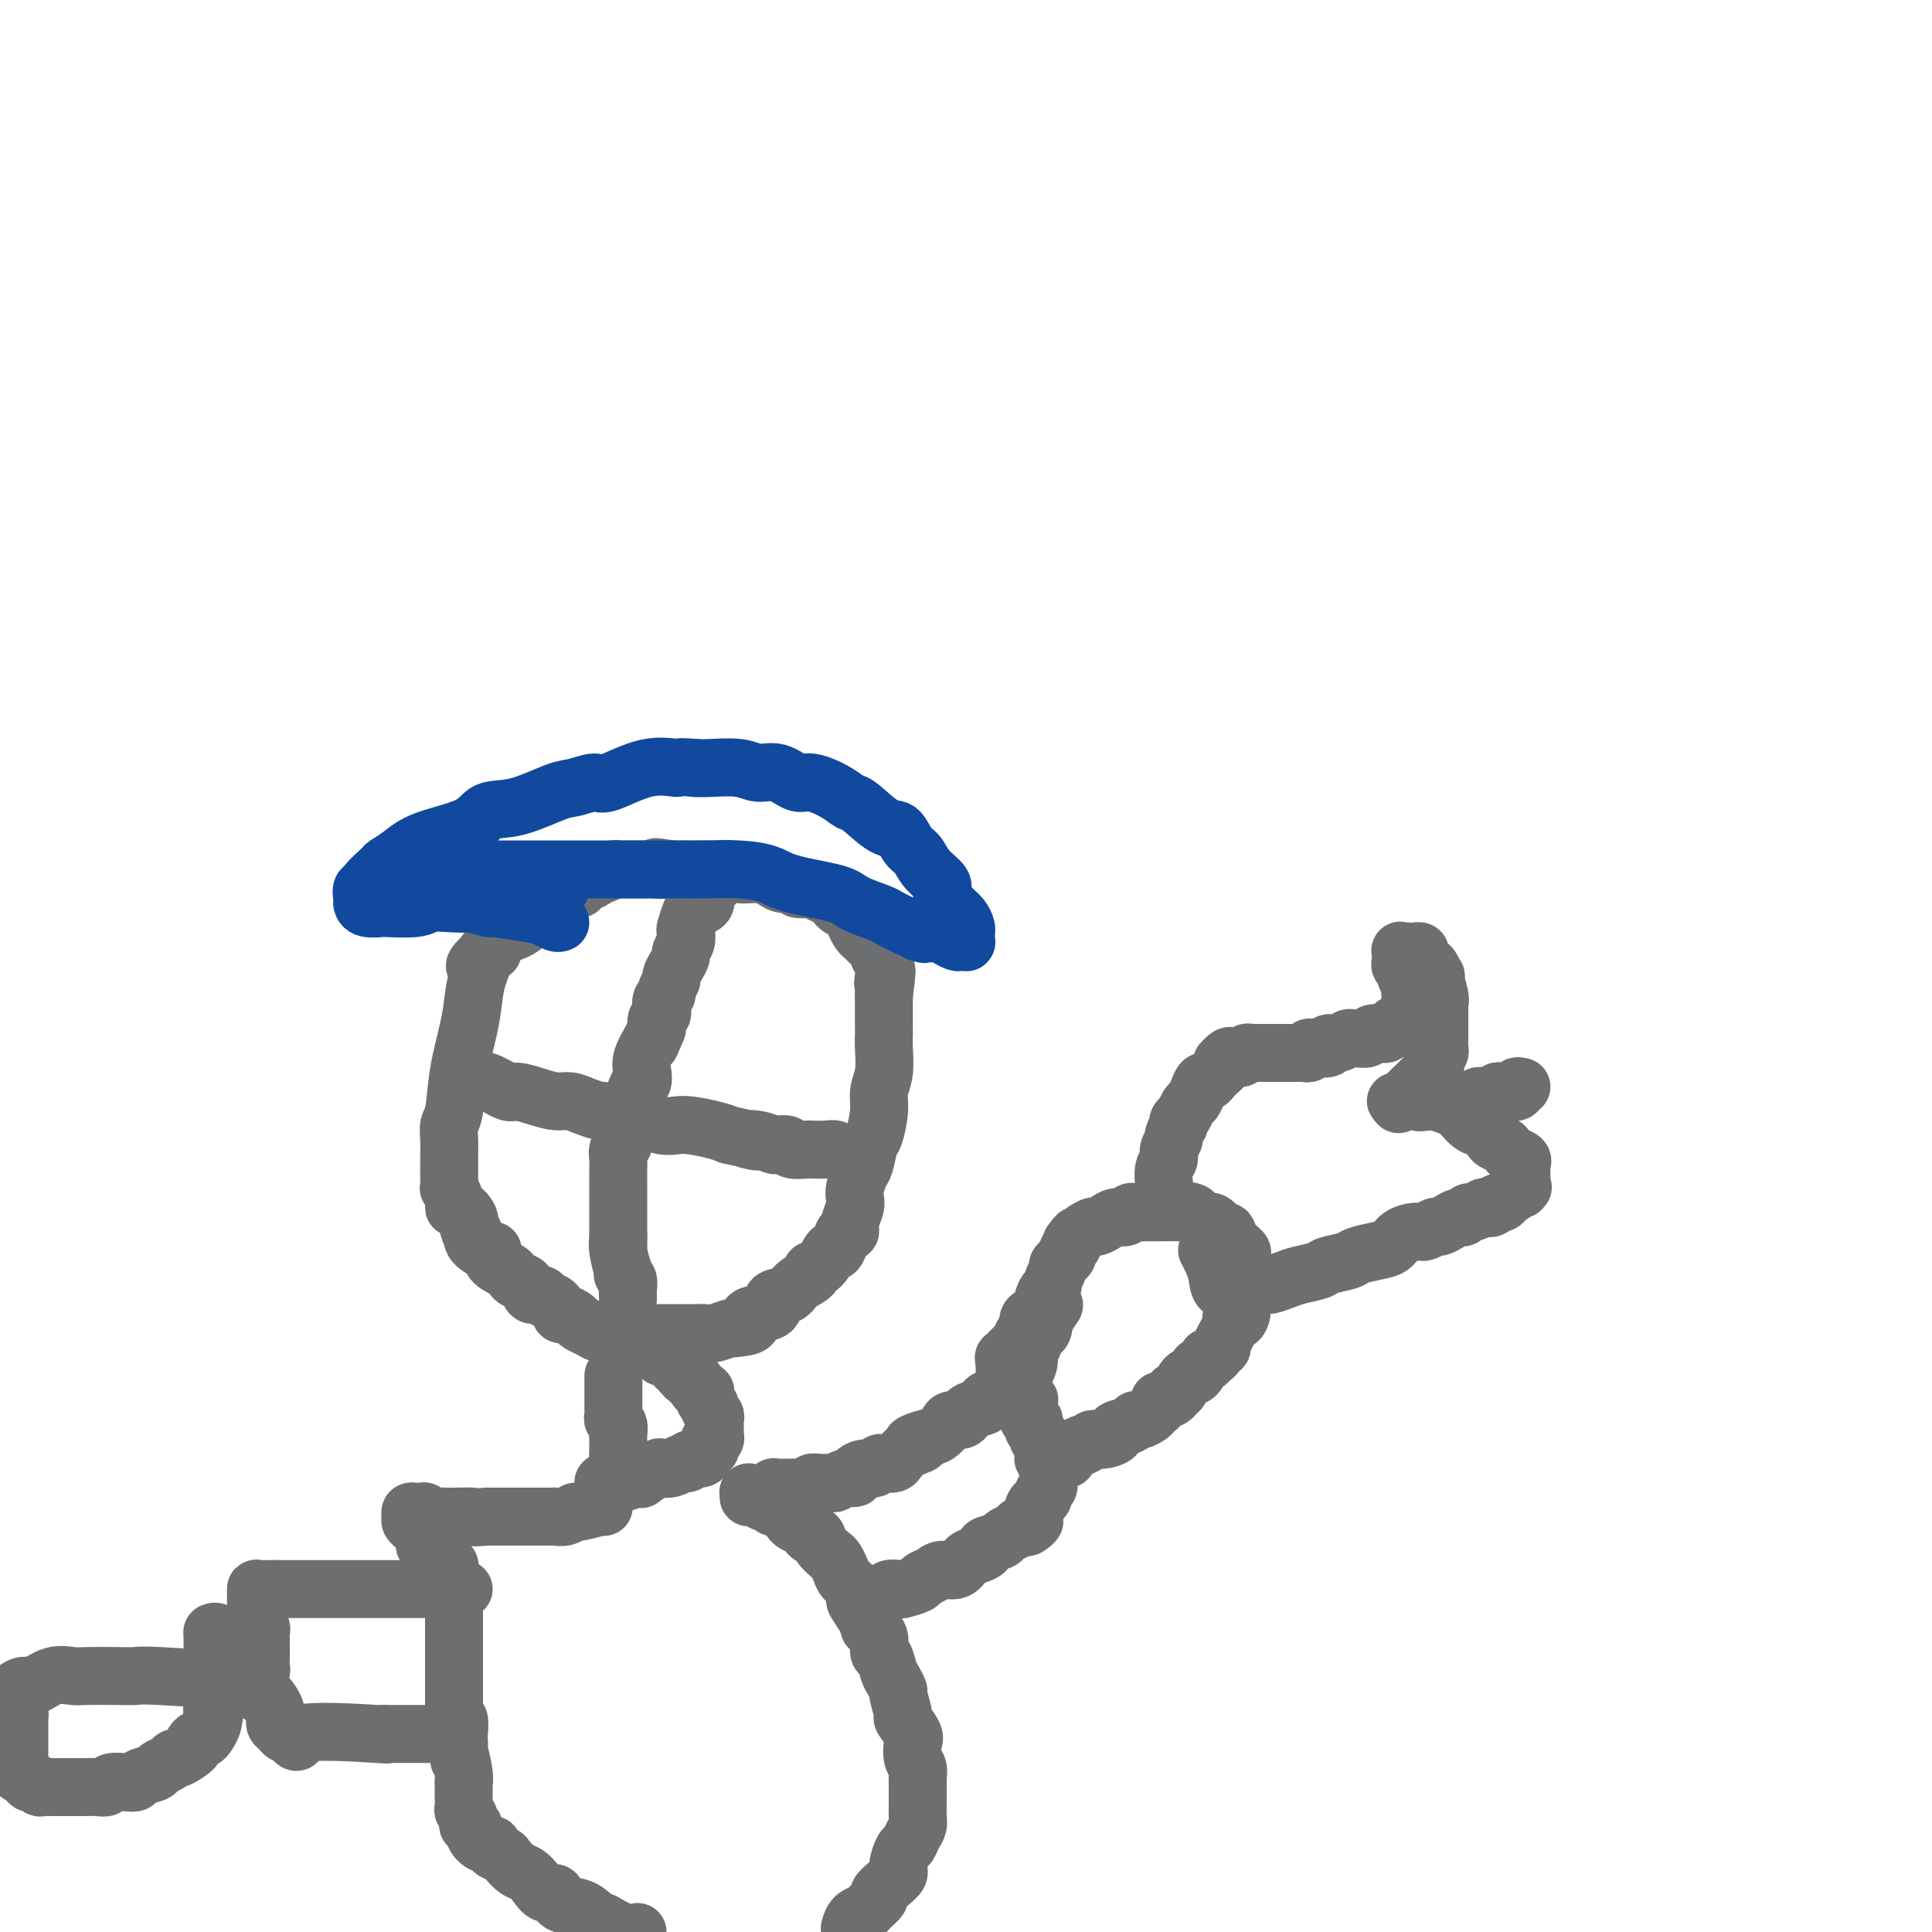 <svg viewBox='0 0 400 400' version='1.1' xmlns='http://www.w3.org/2000/svg' xmlns:xlink='http://www.w3.org/1999/xlink'><g fill='none' stroke='#6D6E70' stroke-width='12' stroke-linecap='round' stroke-linejoin='round'><path d='M101,197c0.200,-0.448 0.401,-0.896 0,0c-0.401,0.896 -1.402,3.136 -2,5c-0.598,1.864 -0.791,3.352 -1,5c-0.209,1.648 -0.434,3.455 -1,6c-0.566,2.545 -1.472,5.826 -2,9c-0.528,3.174 -0.677,6.241 -1,8c-0.323,1.759 -0.818,2.211 -1,3c-0.182,0.789 -0.049,1.916 0,3c0.049,1.084 0.013,2.127 0,3c-0.013,0.873 -0.005,1.577 0,2c0.005,0.423 0.005,0.563 0,1c-0.005,0.437 -0.016,1.169 0,2c0.016,0.831 0.059,1.762 0,2c-0.059,0.238 -0.219,-0.218 0,0c0.219,0.218 0.815,1.108 1,2c0.185,0.892 -0.043,1.785 0,2c0.043,0.215 0.358,-0.250 1,0c0.642,0.250 1.612,1.214 2,2c0.388,0.786 0.194,1.393 0,2'/><path d='M97,254c0.889,3.388 1.111,1.358 1,1c-0.111,-0.358 -0.555,0.954 0,2c0.555,1.046 2.110,1.824 3,2c0.890,0.176 1.116,-0.251 1,0c-0.116,0.251 -0.574,1.179 0,2c0.574,0.821 2.180,1.534 3,2c0.820,0.466 0.854,0.684 1,1c0.146,0.316 0.405,0.729 1,1c0.595,0.271 1.525,0.400 2,1c0.475,0.600 0.495,1.671 1,2c0.505,0.329 1.496,-0.084 2,0c0.504,0.084 0.520,0.667 1,1c0.480,0.333 1.423,0.418 2,1c0.577,0.582 0.787,1.661 1,2c0.213,0.339 0.427,-0.063 1,0c0.573,0.063 1.504,0.591 2,1c0.496,0.409 0.556,0.698 1,1c0.444,0.302 1.272,0.617 2,1c0.728,0.383 1.356,0.835 2,1c0.644,0.165 1.303,0.044 2,0c0.697,-0.044 1.431,-0.012 2,0c0.569,0.012 0.971,0.003 2,0c1.029,-0.003 2.684,-0.001 4,0c1.316,0.001 2.292,-0.000 3,0c0.708,0.000 1.147,0.001 2,0c0.853,-0.001 2.120,-0.004 3,0c0.880,0.004 1.374,0.015 2,0c0.626,-0.015 1.384,-0.056 2,0c0.616,0.056 1.089,0.207 2,0c0.911,-0.207 2.260,-0.774 3,-1c0.740,-0.226 0.870,-0.113 1,0'/><path d='M152,275c5.251,-0.401 3.379,-1.402 3,-2c-0.379,-0.598 0.736,-0.793 2,-1c1.264,-0.207 2.676,-0.426 3,-1c0.324,-0.574 -0.440,-1.502 0,-2c0.440,-0.498 2.085,-0.565 3,-1c0.915,-0.435 1.099,-1.239 2,-2c0.901,-0.761 2.517,-1.481 3,-2c0.483,-0.519 -0.169,-0.838 0,-1c0.169,-0.162 1.158,-0.167 2,-1c0.842,-0.833 1.536,-2.495 2,-3c0.464,-0.505 0.698,0.147 1,0c0.302,-0.147 0.673,-1.093 1,-2c0.327,-0.907 0.610,-1.776 1,-2c0.390,-0.224 0.888,0.198 1,0c0.112,-0.198 -0.163,-1.016 0,-2c0.163,-0.984 0.765,-2.134 1,-3c0.235,-0.866 0.105,-1.448 0,-2c-0.105,-0.552 -0.183,-1.076 0,-2c0.183,-0.924 0.627,-2.249 1,-3c0.373,-0.751 0.673,-0.928 1,-2c0.327,-1.072 0.680,-3.040 1,-4c0.320,-0.960 0.608,-0.911 1,-2c0.392,-1.089 0.890,-3.317 1,-5c0.110,-1.683 -0.167,-2.820 0,-4c0.167,-1.180 0.777,-2.403 1,-4c0.223,-1.597 0.060,-3.569 0,-5c-0.060,-1.431 -0.016,-2.320 0,-3c0.016,-0.680 0.004,-1.151 0,-2c-0.004,-0.849 -0.001,-2.075 0,-3c0.001,-0.925 0.000,-1.550 0,-2c-0.000,-0.450 -0.000,-0.725 0,-1'/><path d='M183,206c1.088,-8.244 0.307,-4.355 0,-3c-0.307,1.355 -0.142,0.174 0,-1c0.142,-1.174 0.259,-2.342 0,-3c-0.259,-0.658 -0.895,-0.805 -1,-1c-0.105,-0.195 0.322,-0.437 0,-1c-0.322,-0.563 -1.392,-1.446 -2,-2c-0.608,-0.554 -0.753,-0.778 -1,-1c-0.247,-0.222 -0.595,-0.441 -1,-1c-0.405,-0.559 -0.868,-1.459 -1,-2c-0.132,-0.541 0.068,-0.722 0,-1c-0.068,-0.278 -0.402,-0.652 -1,-1c-0.598,-0.348 -1.460,-0.671 -2,-1c-0.540,-0.329 -0.760,-0.663 -1,-1c-0.240,-0.337 -0.502,-0.678 -1,-1c-0.498,-0.322 -1.232,-0.626 -2,-1c-0.768,-0.374 -1.571,-0.817 -2,-1c-0.429,-0.183 -0.485,-0.104 -1,0c-0.515,0.104 -1.491,0.234 -2,0c-0.509,-0.234 -0.552,-0.832 -1,-1c-0.448,-0.168 -1.299,0.095 -2,0c-0.701,-0.095 -1.250,-0.547 -2,-1c-0.750,-0.453 -1.701,-0.906 -3,-1c-1.299,-0.094 -2.948,0.171 -4,0c-1.052,-0.171 -1.509,-0.778 -2,-1c-0.491,-0.222 -1.016,-0.060 -2,0c-0.984,0.060 -2.428,0.016 -3,0c-0.572,-0.016 -0.272,-0.004 -1,0c-0.728,0.004 -2.484,0.001 -3,0c-0.516,-0.001 0.207,-0.000 0,0c-0.207,0.000 -1.345,0.000 -2,0c-0.655,-0.000 -0.828,-0.000 -1,0'/><path d='M139,180c-5.451,-0.928 -2.578,-0.249 -2,0c0.578,0.249 -1.141,0.067 -2,0c-0.859,-0.067 -0.860,-0.018 -1,0c-0.140,0.018 -0.419,0.005 -1,0c-0.581,-0.005 -1.464,-0.002 -2,0c-0.536,0.002 -0.725,0.005 -1,0c-0.275,-0.005 -0.637,-0.016 -1,0c-0.363,0.016 -0.726,0.060 -1,0c-0.274,-0.060 -0.458,-0.224 -1,0c-0.542,0.224 -1.441,0.834 -2,1c-0.559,0.166 -0.778,-0.114 -1,0c-0.222,0.114 -0.448,0.622 -1,1c-0.552,0.378 -1.430,0.626 -2,1c-0.570,0.374 -0.832,0.874 -1,1c-0.168,0.126 -0.244,-0.121 -1,0c-0.756,0.121 -2.194,0.610 -3,1c-0.806,0.390 -0.979,0.682 -1,1c-0.021,0.318 0.110,0.663 0,1c-0.110,0.337 -0.462,0.667 -1,1c-0.538,0.333 -1.261,0.667 -2,1c-0.739,0.333 -1.492,0.663 -2,1c-0.508,0.337 -0.769,0.681 -1,1c-0.231,0.319 -0.430,0.614 -1,1c-0.570,0.386 -1.511,0.864 -2,1c-0.489,0.136 -0.526,-0.069 -1,0c-0.474,0.069 -1.385,0.414 -2,1c-0.615,0.586 -0.936,1.414 -1,2c-0.064,0.586 0.127,0.930 0,1c-0.127,0.070 -0.573,-0.135 -1,0c-0.427,0.135 -0.836,0.610 -1,1c-0.164,0.390 -0.082,0.695 0,1'/><path d='M100,199c-2.702,2.121 -1.456,0.424 -1,0c0.456,-0.424 0.123,0.424 0,1c-0.123,0.576 -0.035,0.879 0,1c0.035,0.121 0.018,0.061 0,0'/><path d='M148,183c-0.457,-0.097 -0.914,-0.194 -1,0c-0.086,0.194 0.198,0.680 0,1c-0.198,0.320 -0.880,0.475 -1,1c-0.120,0.525 0.321,1.421 0,2c-0.321,0.579 -1.406,0.840 -2,1c-0.594,0.160 -0.699,0.218 -1,1c-0.301,0.782 -0.798,2.289 -1,3c-0.202,0.711 -0.109,0.627 0,1c0.109,0.373 0.235,1.203 0,2c-0.235,0.797 -0.833,1.560 -1,2c-0.167,0.440 0.095,0.555 0,1c-0.095,0.445 -0.546,1.219 -1,2c-0.454,0.781 -0.910,1.570 -1,2c-0.090,0.430 0.186,0.500 0,1c-0.186,0.500 -0.833,1.429 -1,2c-0.167,0.571 0.148,0.782 0,1c-0.148,0.218 -0.758,0.442 -1,1c-0.242,0.558 -0.116,1.448 0,2c0.116,0.552 0.224,0.764 0,1c-0.224,0.236 -0.778,0.496 -1,1c-0.222,0.504 -0.111,1.252 0,2'/><path d='M136,213c-2.115,5.148 -1.403,3.019 -1,2c0.403,-1.019 0.498,-0.927 0,0c-0.498,0.927 -1.587,2.691 -2,4c-0.413,1.309 -0.148,2.165 0,3c0.148,0.835 0.179,1.650 0,2c-0.179,0.350 -0.569,0.233 -1,1c-0.431,0.767 -0.904,2.416 -1,3c-0.096,0.584 0.184,0.102 0,0c-0.184,-0.102 -0.834,0.176 -1,1c-0.166,0.824 0.151,2.196 0,3c-0.151,0.804 -0.772,1.042 -1,1c-0.228,-0.042 -0.065,-0.363 0,0c0.065,0.363 0.031,1.409 0,2c-0.031,0.591 -0.061,0.725 0,1c0.061,0.275 0.212,0.690 0,1c-0.212,0.310 -0.789,0.516 -1,1c-0.211,0.484 -0.057,1.247 0,2c0.057,0.753 0.015,1.496 0,2c-0.015,0.504 -0.004,0.769 0,1c0.004,0.231 0.001,0.429 0,1c-0.001,0.571 -0.000,1.515 0,2c0.000,0.485 0.000,0.511 0,1c-0.000,0.489 -0.000,1.439 0,2c0.000,0.561 0.000,0.731 0,1c-0.000,0.269 -0.000,0.636 0,1c0.000,0.364 0.000,0.727 0,1c-0.000,0.273 -0.000,0.458 0,1c0.000,0.542 0.000,1.441 0,2c-0.000,0.559 -0.000,0.780 0,1'/><path d='M128,256c0.016,2.956 0.056,1.345 0,1c-0.056,-0.345 -0.207,0.575 0,2c0.207,1.425 0.774,3.355 1,4c0.226,0.645 0.113,0.005 0,0c-0.113,-0.005 -0.226,0.624 0,1c0.226,0.376 0.793,0.498 1,1c0.207,0.502 0.056,1.385 0,2c-0.056,0.615 -0.015,0.963 0,1c0.015,0.037 0.004,-0.238 0,0c-0.004,0.238 -0.001,0.987 0,1c0.001,0.013 0.000,-0.711 0,-1c-0.000,-0.289 -0.000,-0.145 0,0'/><path d='M97,224c0.340,-0.017 0.680,-0.033 1,0c0.320,0.033 0.619,0.117 1,0c0.381,-0.117 0.843,-0.434 2,0c1.157,0.434 3.009,1.618 4,2c0.991,0.382 1.121,-0.039 2,0c0.879,0.039 2.505,0.536 4,1c1.495,0.464 2.857,0.894 4,1c1.143,0.106 2.067,-0.113 3,0c0.933,0.113 1.873,0.556 3,1c1.127,0.444 2.439,0.888 3,1c0.561,0.112 0.369,-0.110 1,0c0.631,0.110 2.084,0.552 3,1c0.916,0.448 1.296,0.904 2,1c0.704,0.096 1.732,-0.167 3,0c1.268,0.167 2.776,0.766 4,1c1.224,0.234 2.163,0.104 3,0c0.837,-0.104 1.571,-0.182 3,0c1.429,0.182 3.551,0.623 5,1c1.449,0.377 2.224,0.688 3,1'/><path d='M151,235c9.185,1.944 5.148,1.305 4,1c-1.148,-0.305 0.593,-0.274 2,0c1.407,0.274 2.479,0.791 3,1c0.521,0.209 0.491,0.108 1,0c0.509,-0.108 1.558,-0.225 2,0c0.442,0.225 0.278,0.791 1,1c0.722,0.209 2.328,0.060 3,0c0.672,-0.060 0.408,-0.030 1,0c0.592,0.030 2.039,0.061 3,0c0.961,-0.061 1.434,-0.212 2,0c0.566,0.212 1.224,0.789 2,1c0.776,0.211 1.671,0.057 2,0c0.329,-0.057 0.094,-0.016 0,0c-0.094,0.016 -0.047,0.008 0,0'/><path d='M127,285c0.000,-0.015 0.000,-0.029 0,0c-0.000,0.029 -0.000,0.102 0,0c0.000,-0.102 0.000,-0.377 0,0c-0.000,0.377 -0.000,1.407 0,2c0.000,0.593 0.000,0.750 0,1c-0.000,0.250 -0.000,0.592 0,1c0.000,0.408 0.000,0.883 0,1c-0.000,0.117 -0.001,-0.123 0,0c0.001,0.123 0.004,0.609 0,1c-0.004,0.391 -0.015,0.686 0,1c0.015,0.314 0.057,0.648 0,1c-0.057,0.352 -0.211,0.724 0,1c0.211,0.276 0.789,0.458 1,1c0.211,0.542 0.057,1.444 0,2c-0.057,0.556 -0.015,0.765 0,1c0.015,0.235 0.004,0.496 0,1c-0.004,0.504 -0.002,1.252 0,2'/><path d='M128,301c0.158,2.650 0.054,1.274 0,1c-0.054,-0.274 -0.057,0.554 0,1c0.057,0.446 0.173,0.511 0,1c-0.173,0.489 -0.634,1.402 -1,2c-0.366,0.598 -0.635,0.882 -1,1c-0.365,0.118 -0.826,0.071 -1,0c-0.174,-0.071 -0.061,-0.165 0,0c0.061,0.165 0.072,0.590 0,1c-0.072,0.410 -0.226,0.803 0,1c0.226,0.197 0.831,0.196 1,0c0.169,-0.196 -0.097,-0.587 0,-1c0.097,-0.413 0.558,-0.846 1,-1c0.442,-0.154 0.865,-0.028 1,0c0.135,0.028 -0.019,-0.043 0,0c0.019,0.043 0.212,0.200 1,0c0.788,-0.200 2.171,-0.758 3,-1c0.829,-0.242 1.104,-0.169 1,0c-0.104,0.169 -0.586,0.435 0,0c0.586,-0.435 2.239,-1.570 3,-2c0.761,-0.430 0.628,-0.154 1,0c0.372,0.154 1.249,0.187 2,0c0.751,-0.187 1.375,-0.593 2,-1'/><path d='M141,303c2.514,-0.555 1.300,0.058 1,0c-0.300,-0.058 0.316,-0.785 1,-1c0.684,-0.215 1.437,0.083 2,0c0.563,-0.083 0.934,-0.548 1,-1c0.066,-0.452 -0.175,-0.891 0,-1c0.175,-0.109 0.765,0.111 1,0c0.235,-0.111 0.116,-0.555 0,-1c-0.116,-0.445 -0.227,-0.893 0,-1c0.227,-0.107 0.793,0.126 1,0c0.207,-0.126 0.057,-0.611 0,-1c-0.057,-0.389 -0.019,-0.682 0,-1c0.019,-0.318 0.020,-0.662 0,-1c-0.020,-0.338 -0.062,-0.669 0,-1c0.062,-0.331 0.227,-0.662 0,-1c-0.227,-0.338 -0.846,-0.682 -1,-1c-0.154,-0.318 0.155,-0.611 0,-1c-0.155,-0.389 -0.776,-0.874 -1,-1c-0.224,-0.126 -0.050,0.107 0,0c0.050,-0.107 -0.024,-0.555 0,-1c0.024,-0.445 0.146,-0.889 0,-1c-0.146,-0.111 -0.560,0.110 -1,0c-0.440,-0.110 -0.906,-0.551 -1,-1c-0.094,-0.449 0.185,-0.905 0,-1c-0.185,-0.095 -0.833,0.172 -1,0c-0.167,-0.172 0.148,-0.781 0,-1c-0.148,-0.219 -0.758,-0.048 -1,0c-0.242,0.048 -0.116,-0.028 0,0c0.116,0.028 0.224,0.162 0,0c-0.224,-0.162 -0.778,-0.618 -1,-1c-0.222,-0.382 -0.111,-0.691 0,-1'/><path d='M141,283c-1.261,-2.044 -0.912,-0.156 -1,0c-0.088,0.156 -0.612,-1.422 -1,-2c-0.388,-0.578 -0.640,-0.155 -1,0c-0.360,0.155 -0.828,0.042 -1,0c-0.172,-0.042 -0.049,-0.012 0,0c0.049,0.012 0.025,0.006 0,0'/><path d='M125,312c-0.539,0.033 -1.078,0.065 -1,0c0.078,-0.065 0.775,-0.228 0,0c-0.775,0.228 -3.020,0.846 -4,1c-0.980,0.154 -0.695,-0.155 -1,0c-0.305,0.155 -1.199,0.774 -2,1c-0.801,0.226 -1.510,0.061 -2,0c-0.490,-0.061 -0.760,-0.016 -1,0c-0.240,0.016 -0.450,0.004 -1,0c-0.550,-0.004 -1.441,-0.001 -2,0c-0.559,0.001 -0.786,0.000 -1,0c-0.214,-0.000 -0.414,-0.000 -1,0c-0.586,0.000 -1.559,0.000 -2,0c-0.441,-0.000 -0.349,-0.000 -1,0c-0.651,0.000 -2.043,0.000 -3,0c-0.957,-0.000 -1.478,-0.000 -2,0'/><path d='M101,314c-4.180,0.310 -2.629,0.084 -3,0c-0.371,-0.084 -2.663,-0.026 -4,0c-1.337,0.026 -1.720,0.021 -2,0c-0.280,-0.021 -0.456,-0.058 -1,0c-0.544,0.058 -1.456,0.211 -2,0c-0.544,-0.211 -0.720,-0.786 -1,-1c-0.280,-0.214 -0.664,-0.069 -1,0c-0.336,0.069 -0.623,0.060 -1,0c-0.377,-0.060 -0.844,-0.171 -1,0c-0.156,0.171 0.000,0.623 0,1c-0.000,0.377 -0.158,0.678 0,1c0.158,0.322 0.630,0.664 1,1c0.370,0.336 0.639,0.665 1,1c0.361,0.335 0.814,0.677 1,1c0.186,0.323 0.105,0.626 0,1c-0.105,0.374 -0.234,0.817 0,1c0.234,0.183 0.832,0.105 1,0c0.168,-0.105 -0.095,-0.236 0,0c0.095,0.236 0.546,0.838 1,1c0.454,0.162 0.910,-0.115 1,0c0.090,0.115 -0.186,0.623 0,1c0.186,0.377 0.834,0.623 1,1c0.166,0.377 -0.151,0.885 0,1c0.151,0.115 0.772,-0.161 1,0c0.228,0.161 0.065,0.760 0,1c-0.065,0.240 -0.033,0.120 0,0'/><path d='M93,325c1.177,2.034 0.119,1.118 0,1c-0.119,-0.118 0.700,0.560 1,1c0.300,0.440 0.080,0.642 0,1c-0.080,0.358 -0.022,0.873 0,1c0.022,0.127 0.006,-0.133 0,0c-0.006,0.133 -0.002,0.660 0,1c0.002,0.340 0.000,0.494 0,1c-0.000,0.506 -0.000,1.365 0,2c0.000,0.635 0.000,1.048 0,1c-0.000,-0.048 -0.000,-0.556 0,0c0.000,0.556 0.000,2.175 0,3c-0.000,0.825 -0.000,0.855 0,1c0.000,0.145 0.000,0.405 0,1c-0.000,0.595 0.000,1.526 0,2c-0.000,0.474 -0.000,0.491 0,1c0.000,0.509 0.000,1.511 0,2c-0.000,0.489 -0.000,0.464 0,1c0.000,0.536 0.000,1.634 0,2c-0.000,0.366 -0.000,0.000 0,0c0.000,-0.000 0.000,0.366 0,1c-0.000,0.634 -0.001,1.537 0,2c0.001,0.463 0.004,0.485 0,1c-0.004,0.515 -0.015,1.521 0,2c0.015,0.479 0.057,0.429 0,1c-0.057,0.571 -0.211,1.764 0,2c0.211,0.236 0.789,-0.483 1,0c0.211,0.483 0.057,2.169 0,3c-0.057,0.831 -0.016,0.809 0,1c0.016,0.191 0.008,0.596 0,1'/><path d='M95,361c0.249,5.814 -0.129,2.350 0,2c0.129,-0.350 0.767,2.416 1,4c0.233,1.584 0.063,1.986 0,2c-0.063,0.014 -0.018,-0.361 0,0c0.018,0.361 0.008,1.459 0,2c-0.008,0.541 -0.016,0.526 0,1c0.016,0.474 0.056,1.437 0,2c-0.056,0.563 -0.207,0.725 0,1c0.207,0.275 0.773,0.664 1,1c0.227,0.336 0.115,0.618 0,1c-0.115,0.382 -0.235,0.863 0,1c0.235,0.137 0.824,-0.069 1,0c0.176,0.069 -0.060,0.414 0,1c0.060,0.586 0.415,1.414 1,2c0.585,0.586 1.399,0.929 2,1c0.601,0.071 0.990,-0.132 1,0c0.010,0.132 -0.359,0.598 0,1c0.359,0.402 1.447,0.740 2,1c0.553,0.260 0.570,0.442 1,1c0.430,0.558 1.271,1.493 2,2c0.729,0.507 1.344,0.588 2,1c0.656,0.412 1.351,1.156 2,2c0.649,0.844 1.252,1.788 2,2c0.748,0.212 1.643,-0.308 2,0c0.357,0.308 0.178,1.443 1,2c0.822,0.557 2.644,0.534 4,1c1.356,0.466 2.244,1.419 3,2c0.756,0.581 1.378,0.791 2,1'/><path d='M125,398c5.500,3.167 6.250,2.583 7,2'/><path d='M176,399c-0.056,0.200 -0.112,0.401 0,0c0.112,-0.401 0.393,-1.402 1,-2c0.607,-0.598 1.541,-0.793 2,-1c0.459,-0.207 0.442,-0.426 1,-1c0.558,-0.574 1.690,-1.503 2,-2c0.310,-0.497 -0.201,-0.560 0,-1c0.201,-0.440 1.115,-1.255 2,-2c0.885,-0.745 1.743,-1.421 2,-2c0.257,-0.579 -0.085,-1.061 0,-2c0.085,-0.939 0.597,-2.334 1,-3c0.403,-0.666 0.696,-0.601 1,-1c0.304,-0.399 0.617,-1.260 1,-2c0.383,-0.740 0.835,-1.358 1,-2c0.165,-0.642 0.044,-1.309 0,-2c-0.044,-0.691 -0.011,-1.407 0,-2c0.011,-0.593 -0.001,-1.064 0,-2c0.001,-0.936 0.014,-2.338 0,-3c-0.014,-0.662 -0.054,-0.585 0,-1c0.054,-0.415 0.203,-1.324 0,-2c-0.203,-0.676 -0.757,-1.120 -1,-2c-0.243,-0.880 -0.174,-2.198 0,-3c0.174,-0.802 0.454,-1.089 0,-2c-0.454,-0.911 -1.641,-2.447 -2,-3c-0.359,-0.553 0.111,-0.125 0,-1c-0.111,-0.875 -0.803,-3.055 -1,-4c-0.197,-0.945 0.101,-0.657 0,-1c-0.101,-0.343 -0.600,-1.317 -1,-2c-0.400,-0.683 -0.701,-1.075 -1,-2c-0.299,-0.925 -0.596,-2.382 -1,-3c-0.404,-0.618 -0.917,-0.397 -1,-1c-0.083,-0.603 0.262,-2.029 0,-3c-0.262,-0.971 -1.131,-1.485 -2,-2'/><path d='M180,337c-1.289,-3.783 -0.012,-1.240 0,-1c0.012,0.240 -1.239,-1.822 -2,-3c-0.761,-1.178 -1.030,-1.471 -1,-2c0.030,-0.529 0.360,-1.293 0,-2c-0.360,-0.707 -1.410,-1.358 -2,-2c-0.590,-0.642 -0.721,-1.276 -1,-2c-0.279,-0.724 -0.704,-1.538 -1,-2c-0.296,-0.462 -0.461,-0.572 -1,-1c-0.539,-0.428 -1.453,-1.176 -2,-2c-0.547,-0.824 -0.728,-1.725 -1,-2c-0.272,-0.275 -0.636,0.076 -1,0c-0.364,-0.076 -0.727,-0.580 -1,-1c-0.273,-0.420 -0.454,-0.758 -1,-1c-0.546,-0.242 -1.457,-0.389 -2,-1c-0.543,-0.611 -0.718,-1.684 -1,-2c-0.282,-0.316 -0.672,0.127 -1,0c-0.328,-0.127 -0.595,-0.822 -1,-1c-0.405,-0.178 -0.949,0.163 -1,0c-0.051,-0.163 0.390,-0.828 0,-1c-0.390,-0.172 -1.612,0.150 -2,0c-0.388,-0.150 0.056,-0.772 0,-1c-0.056,-0.228 -0.613,-0.061 -1,0c-0.387,0.061 -0.604,0.016 -1,0c-0.396,-0.016 -0.970,-0.005 -1,0c-0.030,0.005 0.485,0.002 1,0'/><path d='M156,310c-2.452,-2.027 -0.082,-0.595 1,0c1.082,0.595 0.878,0.352 1,0c0.122,-0.352 0.572,-0.812 1,-1c0.428,-0.188 0.836,-0.103 1,0c0.164,0.103 0.085,0.224 0,0c-0.085,-0.224 -0.176,-0.792 0,-1c0.176,-0.208 0.620,-0.056 1,0c0.380,0.056 0.696,0.015 1,0c0.304,-0.015 0.597,-0.003 1,0c0.403,0.003 0.915,-0.003 1,0c0.085,0.003 -0.259,0.015 0,0c0.259,-0.015 1.120,-0.057 2,0c0.880,0.057 1.779,0.212 2,0c0.221,-0.212 -0.237,-0.793 0,-1c0.237,-0.207 1.168,-0.041 2,0c0.832,0.041 1.566,-0.044 2,0c0.434,0.044 0.567,0.218 1,0c0.433,-0.218 1.166,-0.828 2,-1c0.834,-0.172 1.768,0.094 2,0c0.232,-0.094 -0.237,-0.547 0,-1c0.237,-0.453 1.181,-0.905 2,-1c0.819,-0.095 1.514,0.169 2,0c0.486,-0.169 0.763,-0.769 1,-1c0.237,-0.231 0.435,-0.093 1,0c0.565,0.093 1.498,0.140 2,0c0.502,-0.140 0.572,-0.469 1,-1c0.428,-0.531 1.214,-1.266 2,-2'/><path d='M188,300c5.096,-1.722 1.837,-1.026 1,-1c-0.837,0.026 0.749,-0.619 2,-1c1.251,-0.381 2.167,-0.497 3,-1c0.833,-0.503 1.583,-1.392 2,-2c0.417,-0.608 0.502,-0.937 1,-1c0.498,-0.063 1.410,0.138 2,0c0.590,-0.138 0.859,-0.614 1,-1c0.141,-0.386 0.156,-0.681 1,-1c0.844,-0.319 2.518,-0.663 3,-1c0.482,-0.337 -0.227,-0.667 0,-1c0.227,-0.333 1.389,-0.667 2,-1c0.611,-0.333 0.670,-0.663 1,-1c0.330,-0.337 0.932,-0.681 1,-1c0.068,-0.319 -0.399,-0.614 0,-1c0.399,-0.386 1.662,-0.864 2,-1c0.338,-0.136 -0.249,0.069 0,0c0.249,-0.069 1.334,-0.413 2,-1c0.666,-0.587 0.915,-1.417 1,-2c0.085,-0.583 0.008,-0.920 0,-1c-0.008,-0.080 0.053,0.098 0,0c-0.053,-0.098 -0.221,-0.473 0,-1c0.221,-0.527 0.830,-1.205 1,-2c0.170,-0.795 -0.098,-1.705 0,-2c0.098,-0.295 0.561,0.026 1,0c0.439,-0.026 0.852,-0.399 1,-1c0.148,-0.601 0.029,-1.429 0,-2c-0.029,-0.571 0.031,-0.884 0,-1c-0.031,-0.116 -0.152,-0.033 0,0c0.152,0.033 0.576,0.017 1,0'/><path d='M217,272c2.167,-3.167 1.083,-1.583 0,0'/><path d='M182,331c-0.007,-0.032 -0.014,-0.065 0,0c0.014,0.065 0.050,0.227 0,0c-0.050,-0.227 -0.184,-0.845 0,-1c0.184,-0.155 0.687,0.152 1,0c0.313,-0.152 0.436,-0.762 1,-1c0.564,-0.238 1.569,-0.105 2,0c0.431,0.105 0.288,0.182 1,0c0.712,-0.182 2.277,-0.621 3,-1c0.723,-0.379 0.602,-0.697 1,-1c0.398,-0.303 1.313,-0.592 2,-1c0.687,-0.408 1.145,-0.935 2,-1c0.855,-0.065 2.107,0.334 3,0c0.893,-0.334 1.427,-1.399 2,-2c0.573,-0.601 1.185,-0.738 2,-1c0.815,-0.262 1.833,-0.647 2,-1c0.167,-0.353 -0.516,-0.672 0,-1c0.516,-0.328 2.231,-0.665 3,-1c0.769,-0.335 0.592,-0.667 1,-1c0.408,-0.333 1.402,-0.667 2,-1c0.598,-0.333 0.799,-0.667 1,-1'/><path d='M211,316c4.952,-2.305 2.834,-0.568 2,0c-0.834,0.568 -0.382,-0.033 0,-1c0.382,-0.967 0.695,-2.301 1,-3c0.305,-0.699 0.604,-0.765 1,-1c0.396,-0.235 0.891,-0.640 1,-1c0.109,-0.360 -0.167,-0.674 0,-1c0.167,-0.326 0.777,-0.665 1,-1c0.223,-0.335 0.060,-0.667 0,-1c-0.060,-0.333 -0.016,-0.666 0,-1c0.016,-0.334 0.005,-0.667 0,-1c-0.005,-0.333 -0.006,-0.665 0,-1c0.006,-0.335 0.017,-0.672 0,-1c-0.017,-0.328 -0.061,-0.647 0,-1c0.061,-0.353 0.228,-0.738 0,-1c-0.228,-0.262 -0.849,-0.399 -1,-1c-0.151,-0.601 0.170,-1.666 0,-2c-0.170,-0.334 -0.829,0.064 -1,0c-0.171,-0.064 0.147,-0.591 0,-1c-0.147,-0.409 -0.757,-0.701 -1,-1c-0.243,-0.299 -0.118,-0.604 0,-1c0.118,-0.396 0.227,-0.884 0,-1c-0.227,-0.116 -0.792,0.140 -1,0c-0.208,-0.140 -0.060,-0.678 0,-1c0.060,-0.322 0.031,-0.430 0,-1c-0.031,-0.570 -0.064,-1.603 0,-2c0.064,-0.397 0.223,-0.158 0,0c-0.223,0.158 -0.829,0.235 -1,0c-0.171,-0.235 0.094,-0.781 0,-1c-0.094,-0.219 -0.547,-0.109 -1,0'/><path d='M211,289c-1.167,-3.193 -1.083,-2.175 -1,-2c0.083,0.175 0.166,-0.492 0,-1c-0.166,-0.508 -0.580,-0.857 -1,-1c-0.420,-0.143 -0.844,-0.081 -1,0c-0.156,0.081 -0.042,0.179 0,0c0.042,-0.179 0.011,-0.636 0,-1c-0.011,-0.364 -0.003,-0.637 0,-1c0.003,-0.363 0.001,-0.818 0,-1c-0.001,-0.182 -0.000,-0.091 0,0'/><path d='M208,282c-0.014,0.128 -0.029,0.257 0,0c0.029,-0.257 0.101,-0.899 0,-1c-0.101,-0.101 -0.377,0.339 0,0c0.377,-0.339 1.406,-1.456 2,-2c0.594,-0.544 0.754,-0.513 1,-1c0.246,-0.487 0.578,-1.492 1,-2c0.422,-0.508 0.936,-0.520 1,-1c0.064,-0.480 -0.320,-1.428 0,-2c0.320,-0.572 1.344,-0.769 2,-1c0.656,-0.231 0.945,-0.495 1,-1c0.055,-0.505 -0.125,-1.252 0,-2c0.125,-0.748 0.555,-1.496 1,-2c0.445,-0.504 0.907,-0.765 1,-1c0.093,-0.235 -0.181,-0.444 0,-1c0.181,-0.556 0.818,-1.458 1,-2c0.182,-0.542 -0.092,-0.722 0,-1c0.092,-0.278 0.550,-0.652 1,-1c0.450,-0.348 0.890,-0.671 1,-1c0.110,-0.329 -0.112,-0.666 0,-1c0.112,-0.334 0.556,-0.667 1,-1'/><path d='M222,258c2.151,-3.912 0.530,-1.692 0,-1c-0.530,0.692 0.032,-0.144 1,-1c0.968,-0.856 2.343,-1.731 3,-2c0.657,-0.269 0.596,0.068 1,0c0.404,-0.068 1.274,-0.540 2,-1c0.726,-0.460 1.309,-0.908 2,-1c0.691,-0.092 1.490,0.171 2,0c0.510,-0.171 0.732,-0.778 1,-1c0.268,-0.222 0.584,-0.060 1,0c0.416,0.060 0.933,0.017 2,0c1.067,-0.017 2.684,-0.007 3,0c0.316,0.007 -0.670,0.010 0,0c0.670,-0.010 2.994,-0.033 4,0c1.006,0.033 0.693,0.122 1,0c0.307,-0.122 1.234,-0.455 2,0c0.766,0.455 1.370,1.697 2,2c0.630,0.303 1.287,-0.332 2,0c0.713,0.332 1.483,1.632 2,2c0.517,0.368 0.779,-0.196 1,0c0.221,0.196 0.399,1.152 1,2c0.601,0.848 1.625,1.589 2,2c0.375,0.411 0.100,0.494 0,1c-0.100,0.506 -0.027,1.436 0,2c0.027,0.564 0.007,0.761 0,1c-0.007,0.239 -0.002,0.519 0,1c0.002,0.481 0.001,1.162 0,2c-0.001,0.838 -0.000,1.833 0,2c0.000,0.167 0.000,-0.493 0,0c-0.000,0.493 -0.000,2.141 0,3c0.000,0.859 0.000,0.930 0,1'/><path d='M257,272c-0.486,2.238 -1.703,1.335 -2,1c-0.297,-0.335 0.324,-0.100 0,1c-0.324,1.100 -1.594,3.064 -2,4c-0.406,0.936 0.051,0.842 0,1c-0.051,0.158 -0.610,0.567 -1,1c-0.390,0.433 -0.611,0.889 -1,1c-0.389,0.111 -0.944,-0.124 -1,0c-0.056,0.124 0.388,0.607 0,1c-0.388,0.393 -1.610,0.695 -2,1c-0.390,0.305 0.050,0.611 0,1c-0.050,0.389 -0.592,0.860 -1,1c-0.408,0.140 -0.682,-0.051 -1,0c-0.318,0.051 -0.680,0.343 -1,1c-0.320,0.657 -0.597,1.678 -1,2c-0.403,0.322 -0.930,-0.054 -1,0c-0.070,0.054 0.318,0.539 0,1c-0.318,0.461 -1.341,0.897 -2,1c-0.659,0.103 -0.954,-0.126 -1,0c-0.046,0.126 0.156,0.607 0,1c-0.156,0.393 -0.669,0.697 -1,1c-0.331,0.303 -0.479,0.606 -1,1c-0.521,0.394 -1.416,0.879 -2,1c-0.584,0.121 -0.856,-0.121 -1,0c-0.144,0.121 -0.161,0.607 -1,1c-0.839,0.393 -2.501,0.693 -3,1c-0.499,0.307 0.165,0.621 0,1c-0.165,0.379 -1.158,0.823 -2,1c-0.842,0.177 -1.535,0.086 -2,0c-0.465,-0.086 -0.704,-0.167 -1,0c-0.296,0.167 -0.648,0.584 -1,1'/><path d='M225,299c-3.061,1.653 -1.215,0.285 -1,0c0.215,-0.285 -1.203,0.512 -2,1c-0.797,0.488 -0.974,0.667 -1,1c-0.026,0.333 0.099,0.821 0,1c-0.099,0.179 -0.423,0.048 -1,0c-0.577,-0.048 -1.409,-0.013 -2,0c-0.591,0.013 -0.942,0.003 -1,0c-0.058,-0.003 0.177,-0.001 0,0c-0.177,0.001 -0.765,0.000 -1,0c-0.235,-0.000 -0.118,-0.000 0,0'/><path d='M241,249c-0.001,-0.089 -0.001,-0.177 0,0c0.001,0.177 0.004,0.620 0,0c-0.004,-0.620 -0.016,-2.301 0,-3c0.016,-0.699 0.061,-0.415 0,-1c-0.061,-0.585 -0.228,-2.039 0,-3c0.228,-0.961 0.849,-1.428 1,-2c0.151,-0.572 -0.170,-1.249 0,-2c0.170,-0.751 0.829,-1.578 1,-2c0.171,-0.422 -0.147,-0.441 0,-1c0.147,-0.559 0.760,-1.659 1,-2c0.240,-0.341 0.106,0.078 0,0c-0.106,-0.078 -0.183,-0.653 0,-1c0.183,-0.347 0.626,-0.465 1,-1c0.374,-0.535 0.677,-1.488 1,-2c0.323,-0.512 0.664,-0.585 1,-1c0.336,-0.415 0.667,-1.172 1,-2c0.333,-0.828 0.667,-1.727 1,-2c0.333,-0.273 0.664,0.082 1,0c0.336,-0.082 0.678,-0.599 1,-1c0.322,-0.401 0.625,-0.685 1,-1c0.375,-0.315 0.821,-0.661 1,-1c0.179,-0.339 0.089,-0.669 0,-1'/><path d='M253,220c1.797,-2.079 1.791,-1.275 2,-1c0.209,0.275 0.633,0.021 1,0c0.367,-0.021 0.675,0.190 1,0c0.325,-0.190 0.665,-0.783 1,-1c0.335,-0.217 0.663,-0.058 1,0c0.337,0.058 0.682,0.016 1,0c0.318,-0.016 0.610,-0.004 1,0c0.390,0.004 0.878,0.001 1,0c0.122,-0.001 -0.121,-0.000 0,0c0.121,0.000 0.606,0.000 1,0c0.394,-0.000 0.696,-0.000 1,0c0.304,0.000 0.610,0.000 1,0c0.390,-0.000 0.864,-0.000 1,0c0.136,0.000 -0.065,0.001 0,0c0.065,-0.001 0.395,-0.004 1,0c0.605,0.004 1.483,0.015 2,0c0.517,-0.015 0.672,-0.055 1,0c0.328,0.055 0.829,0.207 1,0c0.171,-0.207 0.013,-0.772 0,-1c-0.013,-0.228 0.119,-0.117 1,0c0.881,0.117 2.513,0.242 3,0c0.487,-0.242 -0.169,-0.850 0,-1c0.169,-0.150 1.163,0.157 2,0c0.837,-0.157 1.519,-0.778 2,-1c0.481,-0.222 0.763,-0.046 1,0c0.237,0.046 0.431,-0.040 1,0c0.569,0.040 1.514,0.204 2,0c0.486,-0.204 0.512,-0.776 1,-1c0.488,-0.224 1.439,-0.099 2,0c0.561,0.099 0.732,0.171 1,0c0.268,-0.171 0.634,-0.586 1,-1'/><path d='M288,213c5.654,-1.017 2.289,-0.060 1,0c-1.289,0.060 -0.503,-0.775 0,-1c0.503,-0.225 0.723,0.162 1,0c0.277,-0.162 0.610,-0.873 1,-1c0.390,-0.127 0.836,0.331 1,0c0.164,-0.331 0.045,-1.450 0,-2c-0.045,-0.550 -0.016,-0.532 0,-1c0.016,-0.468 0.019,-1.420 0,-2c-0.019,-0.580 -0.062,-0.786 0,-1c0.062,-0.214 0.227,-0.437 0,-1c-0.227,-0.563 -0.845,-1.465 -1,-2c-0.155,-0.535 0.154,-0.704 0,-1c-0.154,-0.296 -0.770,-0.720 -1,-1c-0.230,-0.280 -0.073,-0.415 0,-1c0.073,-0.585 0.062,-1.621 0,-2c-0.062,-0.379 -0.175,-0.101 0,0c0.175,0.101 0.640,0.026 1,0c0.360,-0.026 0.617,-0.004 1,0c0.383,0.004 0.891,-0.010 1,0c0.109,0.010 -0.182,0.045 0,0c0.182,-0.045 0.836,-0.171 1,0c0.164,0.171 -0.163,0.640 0,1c0.163,0.360 0.817,0.612 1,1c0.183,0.388 -0.105,0.912 0,1c0.105,0.088 0.601,-0.261 1,0c0.399,0.261 0.699,1.130 1,2'/><path d='M297,202c0.713,0.560 -0.005,-0.541 0,0c0.005,0.541 0.733,2.722 1,4c0.267,1.278 0.071,1.652 0,2c-0.071,0.348 -0.019,0.671 0,1c0.019,0.329 0.005,0.665 0,1c-0.005,0.335 -0.001,0.668 0,1c0.001,0.332 0.000,0.663 0,1c-0.000,0.337 -0.000,0.682 0,1c0.000,0.318 -0.000,0.610 0,1c0.000,0.390 0.001,0.878 0,1c-0.001,0.122 -0.004,-0.122 0,0c0.004,0.122 0.015,0.610 0,1c-0.015,0.390 -0.055,0.681 0,1c0.055,0.319 0.204,0.666 0,1c-0.204,0.334 -0.763,0.654 -1,1c-0.237,0.346 -0.154,0.719 0,1c0.154,0.281 0.378,0.471 0,1c-0.378,0.529 -1.358,1.399 -2,2c-0.642,0.601 -0.946,0.934 -1,1c-0.054,0.066 0.141,-0.136 0,0c-0.141,0.136 -0.616,0.611 -1,1c-0.384,0.389 -0.675,0.693 -1,1c-0.325,0.307 -0.685,0.618 -1,1c-0.315,0.382 -0.585,0.833 -1,1c-0.415,0.167 -0.976,0.048 -1,0c-0.024,-0.048 0.488,-0.024 1,0'/><path d='M290,228c-1.131,1.440 0.042,0.042 1,-1c0.958,-1.042 1.702,-1.726 2,-2c0.298,-0.274 0.149,-0.137 0,0'/><path d='M315,225c-0.475,-0.113 -0.949,-0.226 -1,0c-0.051,0.226 0.322,0.792 0,1c-0.322,0.208 -1.338,0.060 -2,0c-0.662,-0.060 -0.969,-0.030 -1,0c-0.031,0.030 0.213,0.061 0,0c-0.213,-0.061 -0.884,-0.213 -1,0c-0.116,0.213 0.323,0.793 0,1c-0.323,0.207 -1.408,0.041 -2,0c-0.592,-0.041 -0.692,0.041 -1,0c-0.308,-0.041 -0.823,-0.207 -1,0c-0.177,0.207 -0.016,0.788 0,1c0.016,0.212 -0.114,0.057 -1,0c-0.886,-0.057 -2.528,-0.015 -3,0c-0.472,0.015 0.224,0.004 0,0c-0.224,-0.004 -1.369,-0.001 -2,0c-0.631,0.001 -0.746,0.000 -1,0c-0.254,-0.000 -0.645,-0.000 -1,0c-0.355,0.000 -0.673,0.000 -1,0c-0.327,-0.000 -0.664,-0.000 -1,0'/><path d='M296,228c-3.291,0.464 -2.017,0.124 -2,0c0.017,-0.124 -1.222,-0.033 -2,0c-0.778,0.033 -1.096,0.009 -1,0c0.096,-0.009 0.605,-0.003 1,0c0.395,0.003 0.676,0.004 1,0c0.324,-0.004 0.691,-0.014 1,0c0.309,0.014 0.561,0.053 1,0c0.439,-0.053 1.067,-0.198 2,0c0.933,0.198 2.171,0.739 3,1c0.829,0.261 1.248,0.241 2,1c0.752,0.759 1.837,2.297 3,3c1.163,0.703 2.404,0.569 3,1c0.596,0.431 0.545,1.425 1,2c0.455,0.575 1.414,0.732 2,1c0.586,0.268 0.798,0.649 1,1c0.202,0.351 0.394,0.672 1,1c0.606,0.328 1.626,0.664 2,1c0.374,0.336 0.100,0.672 0,1c-0.100,0.328 -0.028,0.649 0,1c0.028,0.351 0.010,0.733 0,1c-0.010,0.267 -0.013,0.418 0,1c0.013,0.582 0.043,1.596 0,2c-0.043,0.404 -0.158,0.199 0,0c0.158,-0.199 0.589,-0.394 0,0c-0.589,0.394 -2.197,1.375 -3,2c-0.803,0.625 -0.801,0.893 -1,1c-0.199,0.107 -0.600,0.054 -1,0'/><path d='M310,249c-1.195,1.482 -1.682,1.186 -2,1c-0.318,-0.186 -0.466,-0.261 -1,0c-0.534,0.261 -1.455,0.857 -2,1c-0.545,0.143 -0.713,-0.168 -1,0c-0.287,0.168 -0.692,0.814 -1,1c-0.308,0.186 -0.520,-0.090 -1,0c-0.480,0.090 -1.230,0.545 -2,1c-0.770,0.455 -1.561,0.908 -2,1c-0.439,0.092 -0.526,-0.179 -1,0c-0.474,0.179 -1.336,0.807 -2,1c-0.664,0.193 -1.131,-0.051 -2,0c-0.869,0.051 -2.142,0.395 -3,1c-0.858,0.605 -1.302,1.472 -2,2c-0.698,0.528 -1.652,0.719 -3,1c-1.348,0.281 -3.092,0.653 -4,1c-0.908,0.347 -0.980,0.670 -2,1c-1.020,0.330 -2.988,0.667 -4,1c-1.012,0.333 -1.067,0.663 -2,1c-0.933,0.337 -2.743,0.683 -4,1c-1.257,0.317 -1.962,0.607 -3,1c-1.038,0.393 -2.409,0.889 -3,1c-0.591,0.111 -0.404,-0.164 -1,0c-0.596,0.164 -1.977,0.767 -3,1c-1.023,0.233 -1.688,0.095 -2,0c-0.312,-0.095 -0.269,-0.148 -1,0c-0.731,0.148 -2.234,0.498 -3,0c-0.766,-0.498 -0.793,-1.845 -1,-3c-0.207,-1.155 -0.594,-2.119 -1,-3c-0.406,-0.881 -0.830,-1.680 -1,-2c-0.170,-0.320 -0.085,-0.160 0,0'/><path d='M96,329c-0.619,0.000 -1.238,0.000 -2,0c-0.762,0.000 -1.666,0.000 -3,0c-1.334,0.000 -3.098,0.000 -4,0c-0.902,0.000 -0.941,0.000 -3,0c-2.059,0.000 -6.137,0.000 -8,0c-1.863,0.000 -1.511,0.000 -2,0c-0.489,0.000 -1.819,0.000 -3,0c-1.181,0.000 -2.214,0.000 -3,0c-0.786,0.000 -1.327,0.000 -2,0c-0.673,0.000 -1.479,0.000 -2,0c-0.521,0.000 -0.756,0.000 -1,0c-0.244,0.000 -0.499,0.000 -1,0c-0.501,0.000 -1.250,0.000 -2,0c-0.750,0.000 -1.500,0.000 -2,0c-0.500,0.000 -0.750,0.000 -1,0'/><path d='M57,329c-6.155,-0.005 -2.041,-0.016 -1,0c1.041,0.016 -0.989,0.060 -2,0c-1.011,-0.060 -1.003,-0.223 -1,0c0.003,0.223 0.001,0.833 0,1c-0.001,0.167 -0.000,-0.109 0,0c0.000,0.109 0.000,0.603 0,1c-0.000,0.397 -0.000,0.698 0,1c0.000,0.302 0.000,0.605 0,1c-0.000,0.395 -0.001,0.880 0,1c0.001,0.120 0.004,-0.126 0,0c-0.004,0.126 -0.015,0.625 0,1c0.015,0.375 0.057,0.625 0,1c-0.057,0.375 -0.211,0.874 0,1c0.211,0.126 0.789,-0.121 1,0c0.211,0.121 0.057,0.611 0,1c-0.057,0.389 -0.015,0.678 0,1c0.015,0.322 0.004,0.677 0,1c-0.004,0.323 -0.001,0.615 0,1c0.001,0.385 0.001,0.864 0,1c-0.001,0.136 -0.004,-0.070 0,0c0.004,0.070 0.016,0.415 0,1c-0.016,0.585 -0.060,1.411 0,2c0.060,0.589 0.223,0.942 0,1c-0.223,0.058 -0.833,-0.180 -1,0c-0.167,0.180 0.109,0.779 0,1c-0.109,0.221 -0.603,0.063 -1,0c-0.397,-0.063 -0.699,-0.032 -1,0'/><path d='M51,347c-1.082,0.520 -2.285,0.819 -2,1c0.285,0.181 2.060,0.245 -1,0c-3.060,-0.245 -10.954,-0.797 -15,-1c-4.046,-0.203 -4.244,-0.056 -5,0c-0.756,0.056 -2.069,0.023 -4,0c-1.931,-0.023 -4.481,-0.035 -6,0c-1.519,0.035 -2.008,0.117 -3,0c-0.992,-0.117 -2.488,-0.434 -4,0c-1.512,0.434 -3.040,1.619 -4,2c-0.960,0.381 -1.353,-0.041 -2,0c-0.647,0.041 -1.549,0.547 -2,1c-0.451,0.453 -0.451,0.853 -1,1c-0.549,0.147 -1.648,0.039 -2,0c-0.352,-0.039 0.042,-0.011 0,0c-0.042,0.011 -0.521,0.006 -1,0'/><path d='M0,354c-0.089,-0.113 -0.178,-0.226 0,0c0.178,0.226 0.622,0.792 1,1c0.378,0.208 0.690,0.060 1,0c0.310,-0.060 0.619,-0.032 1,0c0.381,0.032 0.834,0.068 1,0c0.166,-0.068 0.044,-0.240 0,0c-0.044,0.240 -0.012,0.890 0,1c0.012,0.110 0.003,-0.321 0,0c-0.003,0.321 -0.001,1.396 0,2c0.001,0.604 0.000,0.739 0,1c-0.000,0.261 -0.000,0.648 0,1c0.000,0.352 0.000,0.668 0,1c-0.000,0.332 -0.000,0.680 0,1c0.000,0.320 0.000,0.610 0,1c-0.000,0.390 -0.000,0.878 0,1c0.000,0.122 0.000,-0.121 0,0c-0.000,0.121 -0.000,0.606 0,1c0.000,0.394 0.000,0.697 0,1'/><path d='M4,366c0.106,1.960 -0.130,1.361 0,1c0.130,-0.361 0.627,-0.485 1,0c0.373,0.485 0.624,1.580 1,2c0.376,0.420 0.877,0.165 1,0c0.123,-0.165 -0.133,-0.240 0,0c0.133,0.240 0.655,0.796 1,1c0.345,0.204 0.514,0.055 1,0c0.486,-0.055 1.288,-0.015 2,0c0.712,0.015 1.333,0.005 2,0c0.667,-0.005 1.381,-0.005 2,0c0.619,0.005 1.142,0.015 2,0c0.858,-0.015 2.051,-0.056 3,0c0.949,0.056 1.653,0.208 2,0c0.347,-0.208 0.339,-0.777 1,-1c0.661,-0.223 1.993,-0.101 3,0c1.007,0.101 1.688,0.182 2,0c0.312,-0.182 0.255,-0.627 1,-1c0.745,-0.373 2.291,-0.672 3,-1c0.709,-0.328 0.580,-0.683 1,-1c0.420,-0.317 1.390,-0.595 2,-1c0.610,-0.405 0.860,-0.935 1,-1c0.140,-0.065 0.170,0.337 1,0c0.830,-0.337 2.460,-1.413 3,-2c0.540,-0.587 -0.009,-0.686 0,-1c0.009,-0.314 0.577,-0.844 1,-1c0.423,-0.156 0.701,0.061 1,0c0.299,-0.061 0.619,-0.401 1,-1c0.381,-0.599 0.823,-1.457 1,-2c0.177,-0.543 0.088,-0.772 0,-1'/><path d='M44,356c0.619,-0.935 0.166,-0.273 0,-1c-0.166,-0.727 -0.044,-2.843 0,-4c0.044,-1.157 0.012,-1.356 0,-2c-0.012,-0.644 -0.003,-1.735 0,-2c0.003,-0.265 0.001,0.294 0,0c-0.001,-0.294 -0.000,-1.441 0,-2c0.000,-0.559 0.000,-0.531 0,-1c-0.000,-0.469 0.000,-1.436 0,-2c-0.000,-0.564 -0.001,-0.725 0,-1c0.001,-0.275 0.002,-0.664 0,-1c-0.002,-0.336 -0.008,-0.619 0,-1c0.008,-0.381 0.030,-0.861 0,-1c-0.030,-0.139 -0.111,0.064 0,0c0.111,-0.064 0.414,-0.394 1,0c0.586,0.394 1.456,1.512 2,2c0.544,0.488 0.762,0.345 1,1c0.238,0.655 0.496,2.106 1,3c0.504,0.894 1.253,1.229 2,2c0.747,0.771 1.492,1.976 2,3c0.508,1.024 0.777,1.867 1,2c0.223,0.133 0.399,-0.445 1,0c0.601,0.445 1.628,1.912 2,3c0.372,1.088 0.088,1.798 0,2c-0.088,0.202 0.021,-0.103 0,0c-0.021,0.103 -0.170,0.615 0,1c0.170,0.385 0.661,0.642 1,1c0.339,0.358 0.525,0.817 1,1c0.475,0.183 1.237,0.092 2,0'/><path d='M61,359c1.896,3.249 -1.863,0.870 1,0c2.863,-0.870 12.349,-0.233 16,0c3.651,0.233 1.469,0.062 1,0c-0.469,-0.062 0.777,-0.017 2,0c1.223,0.017 2.422,0.004 3,0c0.578,-0.004 0.533,-0.001 1,0c0.467,0.001 1.445,0.000 2,0c0.555,-0.000 0.688,-0.000 1,0c0.312,0.000 0.803,0.000 1,0c0.197,-0.000 0.098,-0.000 0,0'/></g>
<g fill='none' stroke='#11499F' stroke-width='12' stroke-linecap='round' stroke-linejoin='round'><path d='M116,191c-0.261,0.092 -0.522,0.183 -1,0c-0.478,-0.183 -1.172,-0.641 -2,-1c-0.828,-0.359 -1.790,-0.621 -4,-1c-2.210,-0.379 -5.670,-0.876 -7,-1c-1.330,-0.124 -0.532,0.125 -1,0c-0.468,-0.125 -2.201,-0.626 -3,-1c-0.799,-0.374 -0.662,-0.622 -1,-1c-0.338,-0.378 -1.151,-0.885 -2,-1c-0.849,-0.115 -1.733,0.162 -2,0c-0.267,-0.162 0.084,-0.761 0,-1c-0.084,-0.239 -0.601,-0.117 -1,0c-0.399,0.117 -0.679,0.227 -1,0c-0.321,-0.227 -0.681,-0.793 -1,-1c-0.319,-0.207 -0.596,-0.055 -1,0c-0.404,0.055 -0.934,0.012 -1,0c-0.066,-0.012 0.333,0.007 0,0c-0.333,-0.007 -1.397,-0.040 -2,0c-0.603,0.040 -0.744,0.154 -1,0c-0.256,-0.154 -0.628,-0.577 -1,-1'/><path d='M84,182c-5.096,-1.845 -1.834,-1.959 0,-2c1.834,-0.041 2.242,-0.011 3,0c0.758,0.011 1.866,0.003 3,0c1.134,-0.003 2.296,-0.001 3,0c0.704,0.001 0.952,0.000 2,0c1.048,-0.000 2.896,-0.000 4,0c1.104,0.000 1.463,0.000 2,0c0.537,-0.000 1.253,-0.000 2,0c0.747,0.000 1.525,0.000 2,0c0.475,-0.000 0.648,-0.000 1,0c0.352,0.000 0.884,0.000 2,0c1.116,-0.000 2.818,-0.000 4,0c1.182,0.000 1.845,0.000 3,0c1.155,-0.000 2.800,-0.000 5,0c2.200,0.000 4.953,0.000 7,0c2.047,-0.000 3.389,-0.001 5,0c1.611,0.001 3.491,0.002 5,0c1.509,-0.002 2.646,-0.009 4,0c1.354,0.009 2.926,0.033 5,0c2.074,-0.033 4.650,-0.122 7,0c2.350,0.122 4.476,0.456 6,1c1.524,0.544 2.448,1.297 5,2c2.552,0.703 6.734,1.357 9,2c2.266,0.643 2.618,1.275 4,2c1.382,0.725 3.795,1.541 5,2c1.205,0.459 1.201,0.560 2,1c0.799,0.440 2.399,1.220 4,2'/><path d='M188,192c5.772,2.080 2.702,1.279 2,1c-0.702,-0.279 0.963,-0.036 2,0c1.037,0.036 1.444,-0.134 2,0c0.556,0.134 1.259,0.573 2,1c0.741,0.427 1.519,0.844 2,1c0.481,0.156 0.665,0.053 1,0c0.335,-0.053 0.823,-0.055 1,0c0.177,0.055 0.045,0.166 0,0c-0.045,-0.166 -0.003,-0.610 0,-1c0.003,-0.390 -0.032,-0.727 0,-1c0.032,-0.273 0.130,-0.481 0,-1c-0.130,-0.519 -0.490,-1.349 -1,-2c-0.510,-0.651 -1.172,-1.123 -2,-2c-0.828,-0.877 -1.821,-2.159 -2,-3c-0.179,-0.841 0.458,-1.242 0,-2c-0.458,-0.758 -2.010,-1.874 -3,-3c-0.990,-1.126 -1.417,-2.264 -2,-3c-0.583,-0.736 -1.321,-1.071 -2,-2c-0.679,-0.929 -1.299,-2.450 -2,-3c-0.701,-0.550 -1.483,-0.127 -3,-1c-1.517,-0.873 -3.770,-3.041 -5,-4c-1.230,-0.959 -1.438,-0.710 -2,-1c-0.562,-0.290 -1.480,-1.120 -3,-2c-1.520,-0.880 -3.643,-1.809 -5,-2c-1.357,-0.191 -1.949,0.355 -3,0c-1.051,-0.355 -2.561,-1.612 -4,-2c-1.439,-0.388 -2.809,0.092 -4,0c-1.191,-0.092 -2.205,-0.755 -4,-1c-1.795,-0.245 -4.370,-0.070 -6,0c-1.630,0.070 -2.315,0.035 -3,0'/><path d='M144,159c-4.376,-0.414 -3.315,0.050 -4,0c-0.685,-0.050 -3.117,-0.615 -6,0c-2.883,0.615 -6.219,2.410 -8,3c-1.781,0.590 -2.007,-0.026 -3,0c-0.993,0.026 -2.753,0.696 -4,1c-1.247,0.304 -1.982,0.244 -4,1c-2.018,0.756 -5.320,2.327 -8,3c-2.680,0.673 -4.740,0.447 -6,1c-1.260,0.553 -1.722,1.887 -4,3c-2.278,1.113 -6.373,2.007 -9,3c-2.627,0.993 -3.785,2.084 -5,3c-1.215,0.916 -2.487,1.655 -3,2c-0.513,0.345 -0.267,0.295 -1,1c-0.733,0.705 -2.445,2.165 -3,3c-0.555,0.835 0.047,1.046 0,1c-0.047,-0.046 -0.744,-0.348 -1,0c-0.256,0.348 -0.071,1.347 0,2c0.071,0.653 0.028,0.959 0,1c-0.028,0.041 -0.040,-0.184 0,0c0.040,0.184 0.131,0.778 1,1c0.869,0.222 2.516,0.073 3,0c0.484,-0.073 -0.195,-0.071 1,0c1.195,0.071 4.263,0.212 6,0c1.737,-0.212 2.142,-0.778 3,-1c0.858,-0.222 2.168,-0.102 4,0c1.832,0.102 4.184,0.185 6,0c1.816,-0.185 3.095,-0.637 5,-1c1.905,-0.363 4.436,-0.636 6,-1c1.564,-0.364 2.161,-0.818 3,-1c0.839,-0.182 1.919,-0.091 3,0'/></g>
</svg>